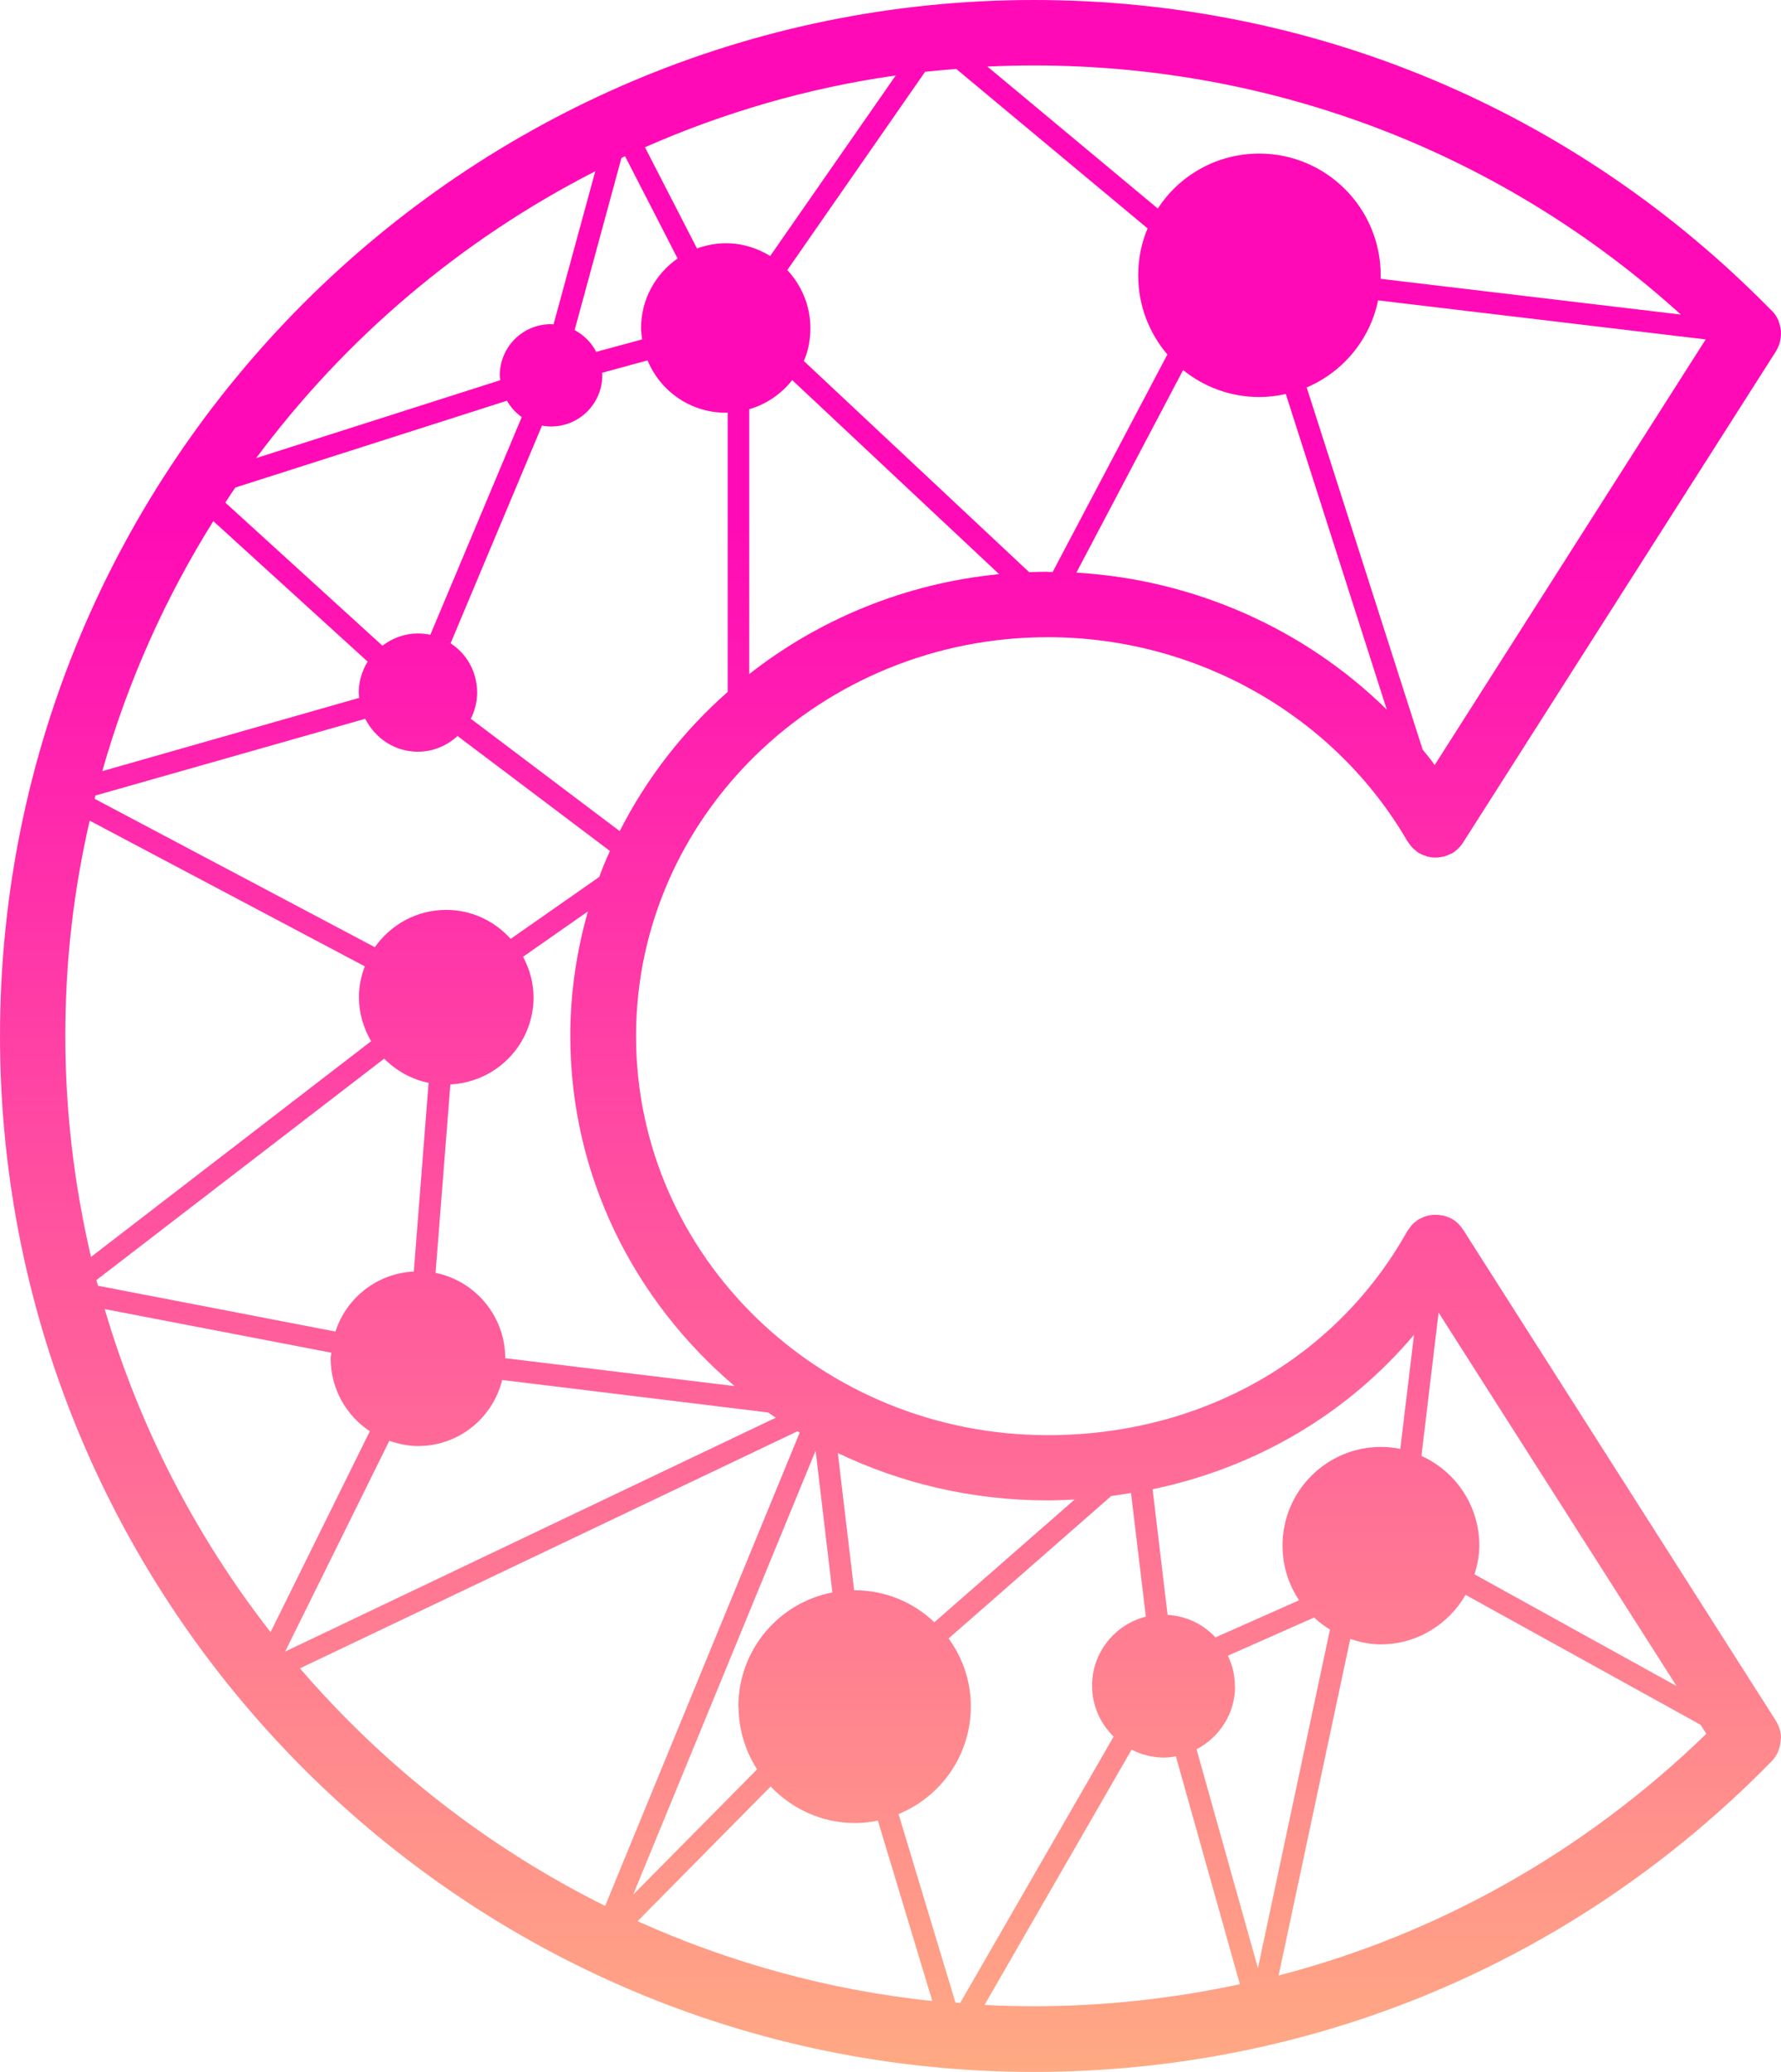 <svg width="190" height="221" viewBox="0 0 190 221" fill="none" xmlns="http://www.w3.org/2000/svg">
<g clip-path="url(#clip0_490_201)">
<path d="M190 185.423C190 185.423 190 185.377 190 185.353C190 184.935 189.907 184.516 189.745 184.12C189.745 184.097 189.721 184.05 189.698 184.027C189.628 183.864 189.559 183.725 189.466 183.562L156.073 131.139C156.073 131.139 156.003 131.069 155.98 131.022C155.911 130.906 155.818 130.813 155.748 130.72C155.678 130.65 155.609 130.557 155.539 130.487C155.446 130.417 155.353 130.324 155.26 130.255C155.167 130.185 155.075 130.115 154.982 130.068C154.935 130.045 154.889 129.999 154.842 129.975C154.796 129.952 154.726 129.929 154.68 129.906C154.587 129.859 154.494 129.812 154.378 129.789C154.262 129.743 154.146 129.696 154.006 129.673C153.913 129.673 153.821 129.626 153.751 129.626C153.612 129.603 153.495 129.58 153.356 129.58C153.263 129.58 153.17 129.58 153.077 129.58C152.938 129.58 152.822 129.58 152.706 129.603C152.613 129.603 152.52 129.626 152.404 129.65C152.288 129.673 152.172 129.696 152.056 129.743C151.963 129.766 151.87 129.812 151.777 129.859C151.661 129.906 151.545 129.975 151.429 130.022C151.382 130.045 151.336 130.068 151.289 130.092C151.243 130.115 151.22 130.161 151.173 130.185C151.08 130.255 150.964 130.348 150.871 130.417C150.779 130.487 150.709 130.557 150.639 130.65C150.57 130.72 150.5 130.813 150.43 130.906C150.361 130.999 150.291 131.115 150.221 131.209C150.198 131.255 150.152 131.278 150.128 131.325C142.512 144.937 128.184 153.081 111.789 153.081C87.546 153.081 67.854 134.001 67.854 110.523C67.854 87.046 87.569 67.966 111.789 67.966C127.673 67.966 142.372 76.319 150.152 89.745C150.152 89.745 150.175 89.791 150.198 89.791C150.291 89.931 150.384 90.071 150.5 90.21C150.546 90.257 150.57 90.303 150.616 90.35C150.709 90.466 150.825 90.559 150.941 90.652C151.011 90.699 151.08 90.769 151.127 90.815C151.173 90.838 151.22 90.885 151.266 90.932C151.313 90.955 151.359 90.978 151.406 91.001C151.615 91.118 151.8 91.211 152.033 91.281C152.102 91.281 152.149 91.327 152.218 91.35C152.474 91.42 152.752 91.467 153.031 91.467C153.054 91.467 153.101 91.467 153.124 91.467C153.17 91.467 153.24 91.467 153.286 91.467C153.472 91.467 153.635 91.444 153.821 91.397C153.913 91.397 153.983 91.374 154.076 91.35C154.262 91.304 154.424 91.234 154.61 91.141C154.68 91.118 154.749 91.094 154.819 91.048C154.819 91.048 154.866 91.048 154.889 91.025C155.098 90.908 155.307 90.745 155.493 90.582C155.493 90.582 155.516 90.536 155.539 90.536C155.725 90.35 155.887 90.164 156.027 89.954C156.027 89.954 156.073 89.908 156.073 89.885L189.466 37.462C189.559 37.322 189.628 37.159 189.698 36.996C189.698 36.973 189.721 36.926 189.745 36.903C189.907 36.508 189.977 36.089 190 35.67C190 35.67 190 35.623 190 35.6C190 35.158 189.93 34.739 189.768 34.344C189.768 34.344 189.768 34.32 189.768 34.297C189.582 33.809 189.28 33.366 188.885 33.017C167.986 11.727 140.073 0 110.28 0C49.462 0 0 49.561 0 110.5C0 171.439 49.462 221 110.28 221C140.073 221 167.986 209.273 188.862 188.006C189.257 187.634 189.559 187.191 189.745 186.703C189.745 186.703 189.745 186.68 189.745 186.656C189.907 186.261 189.977 185.819 189.977 185.4L190 185.423ZM53.898 144.867C53.898 140.376 50.693 136.63 46.467 135.769L48.046 115.666C52.969 115.433 56.916 111.384 56.916 106.382C56.916 104.823 56.498 103.357 55.802 102.054L62.722 97.214C61.514 101.449 60.841 105.893 60.841 110.5C60.841 125.392 67.645 138.747 78.373 147.845L53.874 144.867H53.898ZM10.287 136.537L40.986 112.92C42.264 114.2 43.889 115.13 45.724 115.503L44.145 135.63C40.22 135.816 36.946 138.445 35.785 142.028L10.45 137.142C10.403 136.956 10.334 136.746 10.287 136.56V136.537ZM66.693 16.683L72.289 27.573C69.944 29.201 68.388 31.924 68.388 34.995C68.388 35.414 68.458 35.809 68.504 36.205L63.604 37.531C63.093 36.531 62.281 35.74 61.305 35.205L66.298 16.846C66.437 16.776 66.553 16.73 66.693 16.66V16.683ZM84.504 40.533L106.588 61.242C96.556 62.219 87.383 66.058 79.929 71.898V43.651C81.764 43.116 83.343 42.022 84.504 40.556V40.533ZM82.182 27.317C80.788 26.456 79.186 25.944 77.421 25.944C76.353 25.944 75.331 26.153 74.356 26.502L68.806 15.706C77.212 12.006 86.176 9.377 95.557 8.051L82.158 27.317H82.182ZM58.797 45.489C61.816 45.489 64.254 43.046 64.254 40.021C64.254 39.928 64.254 39.835 64.231 39.765L69.085 38.439C70.431 41.72 73.659 44.023 77.421 44.023C77.491 44.023 77.561 44.023 77.63 44.023V73.806C72.893 77.971 68.969 83.02 66.112 88.651L50.228 76.668C50.647 75.831 50.902 74.9 50.902 73.876C50.902 71.666 49.787 69.734 48.069 68.618L57.822 45.396C58.147 45.466 58.472 45.489 58.821 45.489H58.797ZM38.339 74.434L10.914 82.253C13.608 72.736 17.625 63.778 22.757 55.587L39.221 70.572C38.641 71.526 38.269 72.666 38.269 73.876C38.269 74.062 38.316 74.248 38.316 74.434H38.339ZM10.171 84.859L38.966 76.668C40.011 78.739 42.101 80.182 44.586 80.182C46.211 80.182 47.697 79.53 48.812 78.506L65.067 90.769C64.649 91.676 64.278 92.584 63.929 93.538L54.478 100.146C52.783 98.261 50.345 97.051 47.605 97.051C44.446 97.051 41.683 98.633 39.988 101.03L10.101 85.208C10.101 85.208 10.148 84.998 10.171 84.882V84.859ZM111.766 60.986C111.093 60.986 110.442 61.009 109.792 61.032L85.758 38.509C86.222 37.438 86.454 36.252 86.454 34.995C86.454 32.599 85.502 30.435 83.993 28.806L98.692 7.655C99.784 7.539 100.898 7.446 102.013 7.353L122.425 24.362C121.775 25.897 121.426 27.596 121.426 29.388C121.426 32.599 122.611 35.554 124.538 37.811L112.3 61.009C112.138 61.009 111.952 61.009 111.789 61.009L111.766 60.986ZM126.233 39.486C128.462 41.278 131.272 42.348 134.338 42.348C135.313 42.348 136.265 42.231 137.171 42.022L147.945 75.691C139.214 67.105 127.441 61.823 114.831 61.079L126.21 39.486H126.233ZM151.754 79.903L139.4 41.324C143.255 39.695 146.157 36.228 147.017 32.04L181.965 36.205L153.054 81.601C152.636 81.019 152.195 80.461 151.731 79.903H151.754ZM147.295 29.737C147.295 29.62 147.295 29.504 147.295 29.364C147.295 22.198 141.49 16.381 134.338 16.381C129.809 16.381 125.815 18.707 123.516 22.244L105.334 7.097C106.959 7.027 108.608 6.98 110.257 6.98C136.079 6.98 160.346 16.381 179.318 33.553L147.272 29.737H147.295ZM63.511 18.242L59.053 34.6C59.053 34.6 58.867 34.576 58.774 34.576C55.755 34.576 53.317 37.02 53.317 40.044C53.317 40.207 53.364 40.37 53.364 40.556L27.332 48.863C36.83 36.066 49.23 25.548 63.511 18.265V18.242ZM54.083 42.743C54.478 43.441 55.012 44.023 55.662 44.489L45.909 67.71C45.491 67.617 45.027 67.57 44.586 67.57C43.169 67.57 41.869 68.059 40.8 68.873L24.035 53.61C24.383 53.074 24.731 52.539 25.103 52.004L54.083 42.743ZM9.567 87.534L38.92 103.077C38.525 104.101 38.293 105.195 38.293 106.358C38.293 108.08 38.78 109.662 39.593 111.058L9.707 134.071C7.942 126.485 6.967 118.621 6.967 110.5C6.967 102.379 7.872 94.934 9.567 87.534ZM11.17 139.632L35.343 144.285C35.343 144.495 35.274 144.681 35.274 144.89C35.274 148.124 36.922 150.986 39.454 152.662L28.865 174.092C20.946 163.947 14.885 152.289 11.17 139.632ZM41.544 153.686C42.496 154.011 43.517 154.244 44.586 154.244C48.951 154.244 52.574 151.242 53.572 147.194L81.949 150.661C82.228 150.847 82.484 151.033 82.762 151.219L30.42 176.162L41.52 153.709L41.544 153.686ZM78.791 182.026C78.791 184.492 79.534 186.796 80.765 188.727L67.552 202.083L87.012 154.733L88.8 169.857C83.087 170.95 78.768 175.976 78.768 182.049L78.791 182.026ZM82.228 190.565C84.481 192.939 87.662 194.451 91.192 194.451C92.028 194.451 92.864 194.358 93.653 194.195L99.459 213.438C88.359 212.274 77.793 209.319 68.016 204.922L82.205 190.565H82.228ZM99.691 173.045C97.462 170.927 94.489 169.624 91.168 169.624C91.168 169.624 91.145 169.624 91.122 169.624L89.38 154.989C96.138 158.223 103.731 160.038 111.743 160.038C112.718 160.038 113.67 159.991 114.646 159.945L99.668 173.045H99.691ZM85.084 152.662C85.084 152.662 85.247 152.755 85.317 152.801L64.556 203.293C52.063 197.08 41.01 188.425 32 177.954L85.084 152.662ZM101.943 213.647L95.859 193.497C100.387 191.636 103.569 187.215 103.569 182.003C103.569 179.304 102.686 176.814 101.2 174.766L118.547 159.572C119.243 159.479 119.94 159.363 120.66 159.247L122.239 172.44C118.942 173.277 116.503 176.256 116.503 179.792C116.503 181.933 117.386 183.841 118.802 185.237L102.431 213.647C102.268 213.647 102.083 213.624 101.92 213.601L101.943 213.647ZM131.737 179.839C131.737 178.675 131.458 177.582 130.994 176.605L140.189 172.533C140.7 173.021 141.281 173.44 141.885 173.812L134.198 209.924L127.65 186.587C130.088 185.307 131.76 182.794 131.76 179.862L131.737 179.839ZM144.044 174.813C145.066 175.162 146.157 175.395 147.295 175.395C151.173 175.395 154.54 173.254 156.352 170.113L181.431 183.981L182.035 184.935C169.077 197.499 153.449 206.295 136.404 210.716L144.044 174.836V174.813ZM151.638 155.314L153.472 140.004L178.854 179.839L157.304 167.926C157.606 166.948 157.815 165.924 157.815 164.854C157.815 160.596 155.284 156.943 151.638 155.291V155.314ZM150.848 142.377L149.385 154.546C148.712 154.407 148.015 154.337 147.319 154.337C141.536 154.337 136.822 159.037 136.822 164.854C136.822 167.018 137.473 169.019 138.587 170.694L129.67 174.65C128.37 173.254 126.582 172.37 124.561 172.253L122.959 158.851C134.012 156.547 143.742 150.8 150.848 142.377ZM120.73 186.633C121.751 187.145 122.912 187.471 124.143 187.471C124.584 187.471 125.026 187.424 125.444 187.331L132.271 211.646C125.119 213.182 117.757 213.996 110.28 213.996C108.515 213.996 106.773 213.95 105.032 213.857L120.73 186.61V186.633Z" fill="url(#paint0_linear_490_201)"/>
</g>
<defs>
<linearGradient id="paint0_linear_490_201" x1="95" y1="0" x2="95" y2="221" gradientUnits="userSpaceOnUse">
<stop offset="0.25" stop-color="#FF0AB6"/>
<stop offset="1" stop-color="#FFAA83"/>
</linearGradient>
<clipPath id="clip0_490_201">
<rect width="190" height="221" fill="white"/>
</clipPath>
</defs>
</svg>
